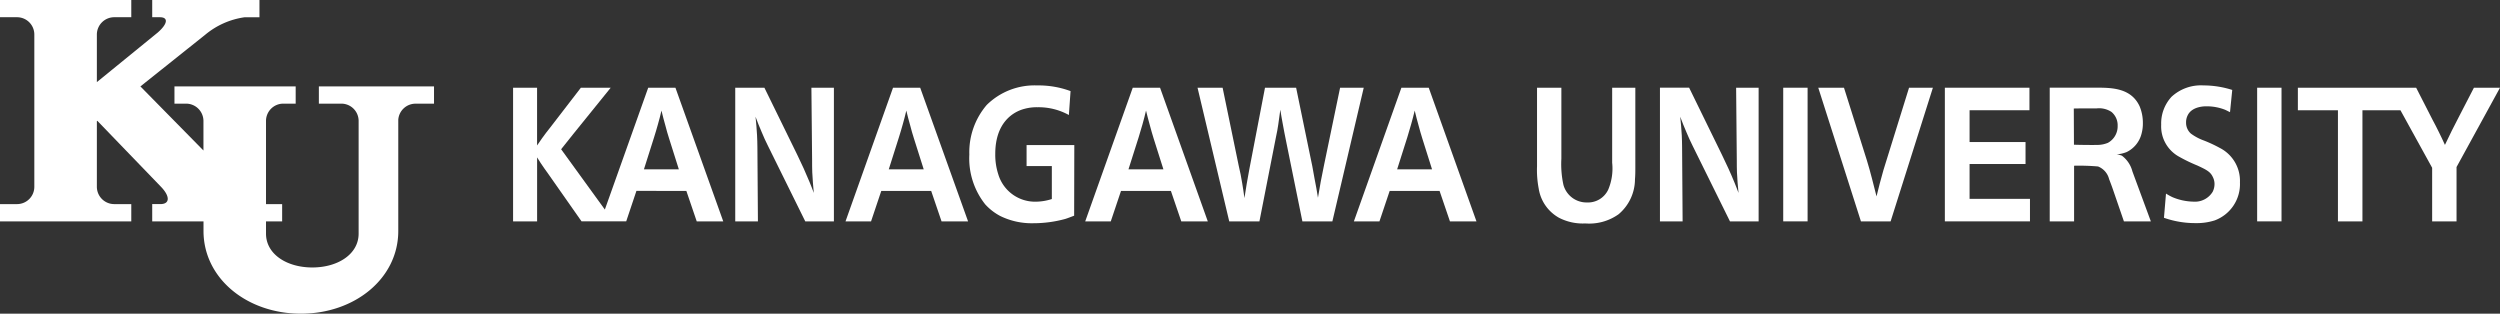 <svg xmlns="http://www.w3.org/2000/svg" width="216.8" height="27.204" viewBox="0 0 216.8 27.204"><rect x="0" y="0" width="216.8" height="27.204" fill="#333333" stroke="none"/><defs><style>.a{fill:#fff;}</style></defs><title>img_logo_footer</title><path class="a" d="M27.652,7.494V8.988H29.6a1.5,1.5,0,0,1,1.5,1.5v9.774c0,1.779-1.8,2.933-4.016,2.933s-4.016-1.154-4.016-2.933V19.2h1.4V17.7h-1.4V10.48a1.5,1.5,0,0,1,1.5-1.492h1.073V7.494H15.129V8.988h1.014a1.507,1.507,0,0,1,1.5,1.475v2.588L12.176,7.494,17.812,3a6.814,6.814,0,0,1,3.379-1.5H22.5V0H13.2V1.494h.658c.772,0,.676.582-.177,1.326L8.4,7.121V2.982A1.507,1.507,0,0,1,9.908,1.494h1.477V0H0V1.494H1.477a1.5,1.5,0,0,1,1.5,1.5V16.2a1.5,1.5,0,0,1-1.5,1.5H0v1.5H11.385V17.7H9.908A1.506,1.506,0,0,1,8.4,16.215V10.506l.039-.031s5.518,5.718,5.522,5.724c.8.83.779,1.5-.051,1.5H13.2v1.5h4.448v.832c0,4.121,3.779,7.172,8.445,7.172s8.445-3.051,8.445-7.172v-9.64a1.5,1.5,0,0,1,1.5-1.4h1.6v-1.5Z" transform="translate(0 0)"/><path class="a" d="M56.213,7.607l-3.76,10.565-3.791-5.229,1.047-1.314,3.252-4.022H50.373l-2.656,3.448c-.238.312-.475.591-.7.92l-.442.64V7.607H44.494V19.2h2.084V13.648l.311.493c.191.3.412.591.619.886l2.924,4.17h3.873l.886-2.642H59.52l.9,2.642h2.3L58.574,7.607Zm-.371,7.077.885-2.793c.121-.377.222-.737.326-1.1.119-.391.207-.787.31-1.2.1.441.221.867.34,1.3.1.378.2.755.326,1.134l.84,2.659Z" transform="translate(0 0)"/><path class="a" d="M70.426,13.943c0,.33,0,.674.013,1,.03.59.075,1.182.133,1.787-.119-.312-.236-.638-.371-.951-.322-.789-.691-1.592-1.06-2.348L66.289,7.607H63.76V19.2h1.967l-.045-6.435c0-.344-.016-.69-.03-1.018-.029-.541-.074-1.082-.132-1.625.162.443.339.885.533,1.33.16.41.353.8.547,1.2L69.834,19.2h2.482V7.607H70.365Z" transform="translate(0 0)"/><path class="a" d="M77.443,7.607,73.322,19.2h2.215l.887-2.642h4.328l.9,2.642h2.3L79.8,7.61Zm-.369,7.077.885-2.793c.121-.377.223-.737.326-1.1.119-.391.209-.787.311-1.2.1.441.22.867.34,1.3.1.378.2.755.326,1.134l.842,2.659Z" transform="translate(0 0)"/><path class="a" d="M89.025,14.4h2.19v2.86a4.628,4.628,0,0,1-1.391.23,3.325,3.325,0,0,1-3.25-2.365,5.492,5.492,0,0,1-.265-1.772c0-2.724,1.537-3.644,2.5-3.906A4,4,0,0,1,89.971,9.3a5.437,5.437,0,0,1,2.722.674L92.838,7.9a8,8,0,0,0-2.895-.492A5.905,5.905,0,0,0,85.57,9.1a6.3,6.3,0,0,0-1.509,4.3,6.4,6.4,0,0,0,1.375,4.319,4.746,4.746,0,0,0,1.314,1.017,6.183,6.183,0,0,0,2.854.623,10.445,10.445,0,0,0,2.791-.377c.251-.082.5-.181.755-.277l.014-6.125H89.025Z" transform="translate(0 0)"/><path class="a" d="M98.232,7.607,94.109,19.2h2.217l.887-2.642h4.328l.9,2.642h2.3L100.6,7.607Zm-.371,7.077.887-2.793c.117-.377.223-.737.326-1.1.117-.391.207-.787.309-1.2.105.441.222.867.34,1.3.1.378.207.755.326,1.134l.842,2.659Z" transform="translate(0 0)"/><path class="a" d="M116.213,7.607l-1.4,6.748c-.193.918-.371,1.854-.519,2.791-.086-.558-.19-1.117-.3-1.675-.117-.688-.248-1.395-.4-2.069L112.4,7.607h-2.7l-1.353,7.043c-.163.838-.3,1.692-.43,2.528-.057-.426-.117-.854-.192-1.28-.074-.509-.189-1.017-.3-1.509l-1.4-6.782H103.85L106.6,19.2h2.617l1.443-7.353c.074-.346.147-.707.192-1.053l.177-1.279c.059.427.147.855.221,1.279.09.461.164.92.266,1.379l1.427,7.027h2.6l2.719-11.59Z" transform="translate(0 0)"/><path class="a" d="M121.529,7.607,117.408,19.2h2.217l.887-2.642h4.328l.9,2.642h2.3L123.9,7.607Zm-.369,7.077.887-2.793c.117-.377.221-.737.324-1.1.119-.391.207-.787.313-1.2.1.441.22.867.337,1.3.1.378.208.755.327,1.134l.839,2.659Z" transform="translate(0 0)"/><path class="a" d="M150.615,13.943c0,.33,0,.674.014,1,.029.59.074,1.182.135,1.787-.119-.312-.237-.638-.371-.951-.323-.789-.694-1.592-1.063-2.348L146.479,7.6h-2.528V19.2h1.965l-.045-6.435c0-.344-.014-.69-.027-1.018-.03-.541-.076-1.082-.135-1.625.162.443.34.885.533,1.33.162.41.354.8.547,1.2l3.236,6.549h2.483V7.607h-1.951Z" transform="translate(0 0)"/><path class="a" d="M139.807,14.109a4.712,4.712,0,0,1-.34,2.332,1.936,1.936,0,0,1-1.848,1.116,2.075,2.075,0,0,1-2.039-1.528,8.444,8.444,0,0,1-.178-2.265V7.607h-2.111V14.42a8.56,8.56,0,0,0,.146,1.937,3.509,3.509,0,0,0,1.76,2.528,4.5,4.5,0,0,0,2.289.492,4.386,4.386,0,0,0,2.881-.8,3.979,3.979,0,0,0,1.418-3.037c.031-.346.031-.7.031-1.051V7.607h-2.009Z" transform="translate(0 0)"/><rect class="a" x="154.641" y="7.607" width="2.113" height="11.59"/><path class="a" d="M163.332,14.75c-.221.756-.414,1.525-.6,2.281-.266-1.035-.516-2.084-.829-3.1L159.911,7.61h-2.23l3.7,11.59h2.572L167.62,7.61h-2.068Z" transform="translate(0 0)"/><polygon class="a" points="170.801 14.223 175.654 14.223 175.654 12.318 170.801 12.318 170.801 9.56 175.994 9.56 175.994 7.607 168.658 7.607 168.658 19.197 176.039 19.197 176.039 17.244 170.801 17.244 170.801 14.223"/><path class="a" d="M184.01,13.5a1.8,1.8,0,0,0-.457-.115,2.822,2.822,0,0,0,.873-.2,2.428,2.428,0,0,0,1.285-1.576,3.342,3.342,0,0,0,.119-.933,3.717,3.717,0,0,0-.279-1.45c-.713-1.558-2.336-1.623-3.666-1.623h-4.133V19.2h2.113V14.371a18.966,18.966,0,0,1,2.078.066,1.584,1.584,0,0,1,.959,1.1c.1.246.194.508.284.754l1,2.906h2.336l-1.6-4.334A2.471,2.471,0,0,0,184.01,13.5Zm-1.21-1.115a2.386,2.386,0,0,1-.824.181c-.4.016-1.725,0-2.123-.017l-.014-3.137c.367-.014,1.646-.014,2-.014a1.948,1.948,0,0,1,1.271.311,1.5,1.5,0,0,1,.532,1.2A1.631,1.631,0,0,1,182.8,12.385Z" transform="translate(0 0)"/><path class="a" d="M192.5,12.828a11.732,11.732,0,0,0-1.373-.641,4.352,4.352,0,0,1-1.141-.609,1.262,1.262,0,0,1-.41-.949,1.355,1.355,0,0,1,.147-.643c.4-.8,1.552-.767,1.64-.767a4.357,4.357,0,0,1,1.58.293c.149.064.295.148.444.213L193.58,7.8a8.221,8.221,0,0,0-2.5-.393,3.753,3.753,0,0,0-2.762.984,3.408,3.408,0,0,0-.9,2.43,2.993,2.993,0,0,0,1.568,2.776,13.569,13.569,0,0,0,1.565.755c.783.362,1.125.541,1.33.967a1.353,1.353,0,0,1,.162.641,1.5,1.5,0,0,1-.162.674,1.8,1.8,0,0,1-1.67.853A4.905,4.905,0,0,1,188.4,17.1a4.715,4.715,0,0,1-.565-.313l-.176,2.1a8.126,8.126,0,0,0,2.733.461,5.134,5.134,0,0,0,1.656-.231,3.356,3.356,0,0,0,2.2-3.3A3.2,3.2,0,0,0,192.5,12.828Z" transform="translate(0 0)"/><rect class="a" x="195.74" y="7.607" width="2.113" height="11.59"/><path class="a" d="M214.539,7.607l-1.314,2.543q-.621,1.184-1.2,2.416c-.175-.379-.351-.771-.545-1.15-.162-.344-.353-.691-.533-1.035l-1.418-2.774H199.271V9.56h3.475V19.2h2.125V9.56h3.295l2.75,4.991V19.2h2.115V14.486L216.8,7.607Z" transform="translate(0 0)"/></svg>